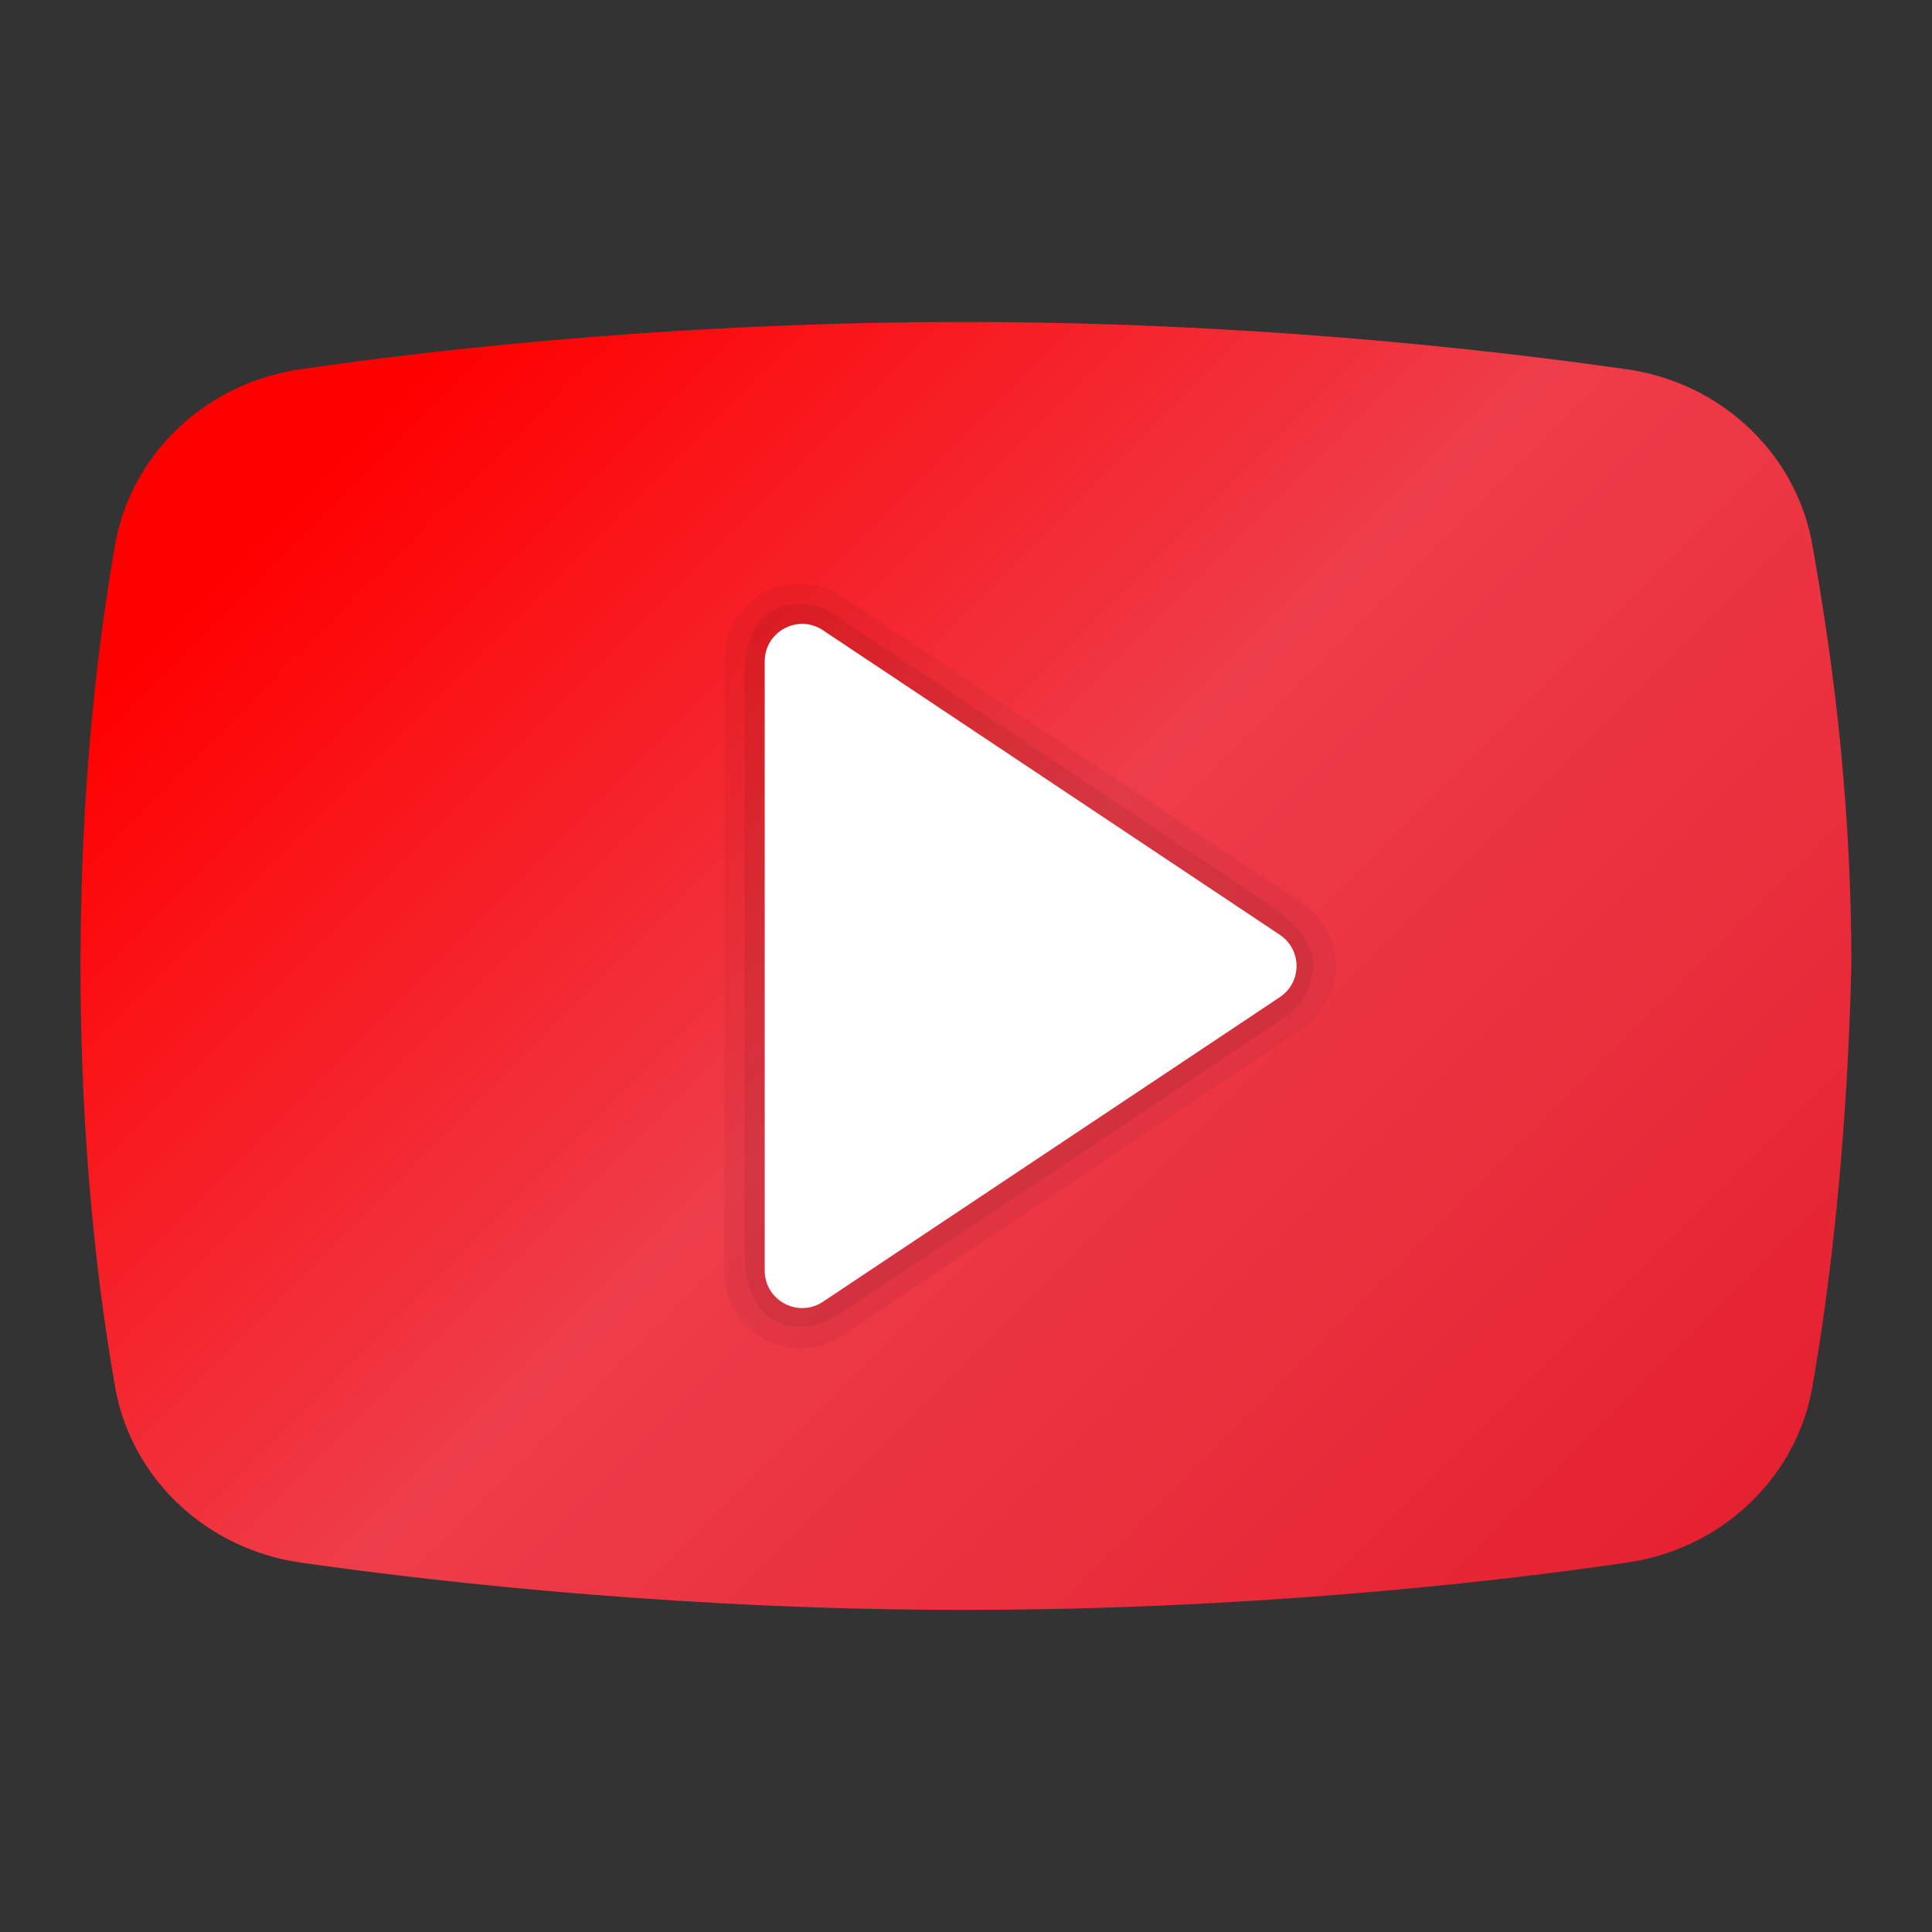 <svg xmlns="http://www.w3.org/2000/svg" xmlns:xlink="http://www.w3.org/1999/xlink" viewBox="0,0,256,256" width="96px" height="96px" fill-rule="nonzero"><rect x="0" y="0" width="256" height="256" fill="#333333" stroke="none"/><defs><linearGradient x1="9.816" y1="9.871" x2="41.246" y2="41.301" gradientUnits="userSpaceOnUse" id="color-1"><stop offset="0" stop-color="#ff0000"></stop><stop offset="0.443" stop-color="#ee3d4a"></stop><stop offset="1" stop-color="#e52030"></stop></linearGradient></defs><g fill="none" fill-rule="nonzero" stroke="none" stroke-width="1" stroke-linecap="butt" stroke-linejoin="miter" stroke-miterlimit="10" stroke-dasharray="" stroke-dashoffset="0" font-family="none" font-weight="none" font-size="none" text-anchor="none" style="mix-blend-mode: normal"><g transform="scale(5.333,5.333)"><path d="M45.012,34.56c-0.439,2.24 -2.304,3.947 -4.608,4.267c-3.621,0.533 -9.656,1.173 -16.459,1.173c-6.693,0 -12.728,-0.64 -16.459,-1.173c-2.304,-0.32 -4.17,-2.027 -4.608,-4.267c-0.439,-2.453 -0.878,-6.08 -0.878,-10.56c0,-4.48 0.439,-8.107 0.878,-10.56c0.439,-2.24 2.304,-3.947 4.608,-4.267c3.621,-0.533 9.656,-1.173 16.459,-1.173c6.803,0 12.728,0.64 16.459,1.173c2.304,0.32 4.17,2.027 4.608,4.267c0.439,2.453 0.988,6.08 0.988,10.56c-0.11,4.48 -0.549,8.107 -0.988,10.56z" fill="url(#color-1)"></path><path d="M32.352,22.44l-11.436,-7.624c-0.577,-0.385 -1.314,-0.421 -1.925,-0.093c-0.611,0.327 -0.991,0.96 -0.991,1.653v15.248c0,0.693 0.38,1.327 0.991,1.654c0.278,0.149 0.581,0.222 0.884,0.222c0.364,0 0.726,-0.106 1.04,-0.315l11.436,-7.624c0.523,-0.349 0.835,-0.932 0.835,-1.56c0.001,-0.629 -0.312,-1.212 -0.834,-1.561z" fill="#000000" opacity="0.05"></path><path d="M20.681,15.237l10.79,7.194c0.689,0.495 1.153,0.938 1.153,1.513c0,0.575 -0.224,0.976 -0.715,1.334c-0.371,0.27 -11.045,7.364 -11.045,7.364c-0.901,0.604 -2.364,0.476 -2.364,-1.499v-14.399c0,-2.005 1.584,-1.905 2.181,-1.507z" fill="#000000" opacity="0.07"></path><path d="M19,31.568v-15.135c0,-0.743 0.828,-1.187 1.447,-0.774l11.352,7.568c0.553,0.368 0.553,1.18 0,1.549l-11.352,7.568c-0.619,0.411 -1.447,-0.032 -1.447,-0.776z" fill="#ffffff"></path></g></g></svg>